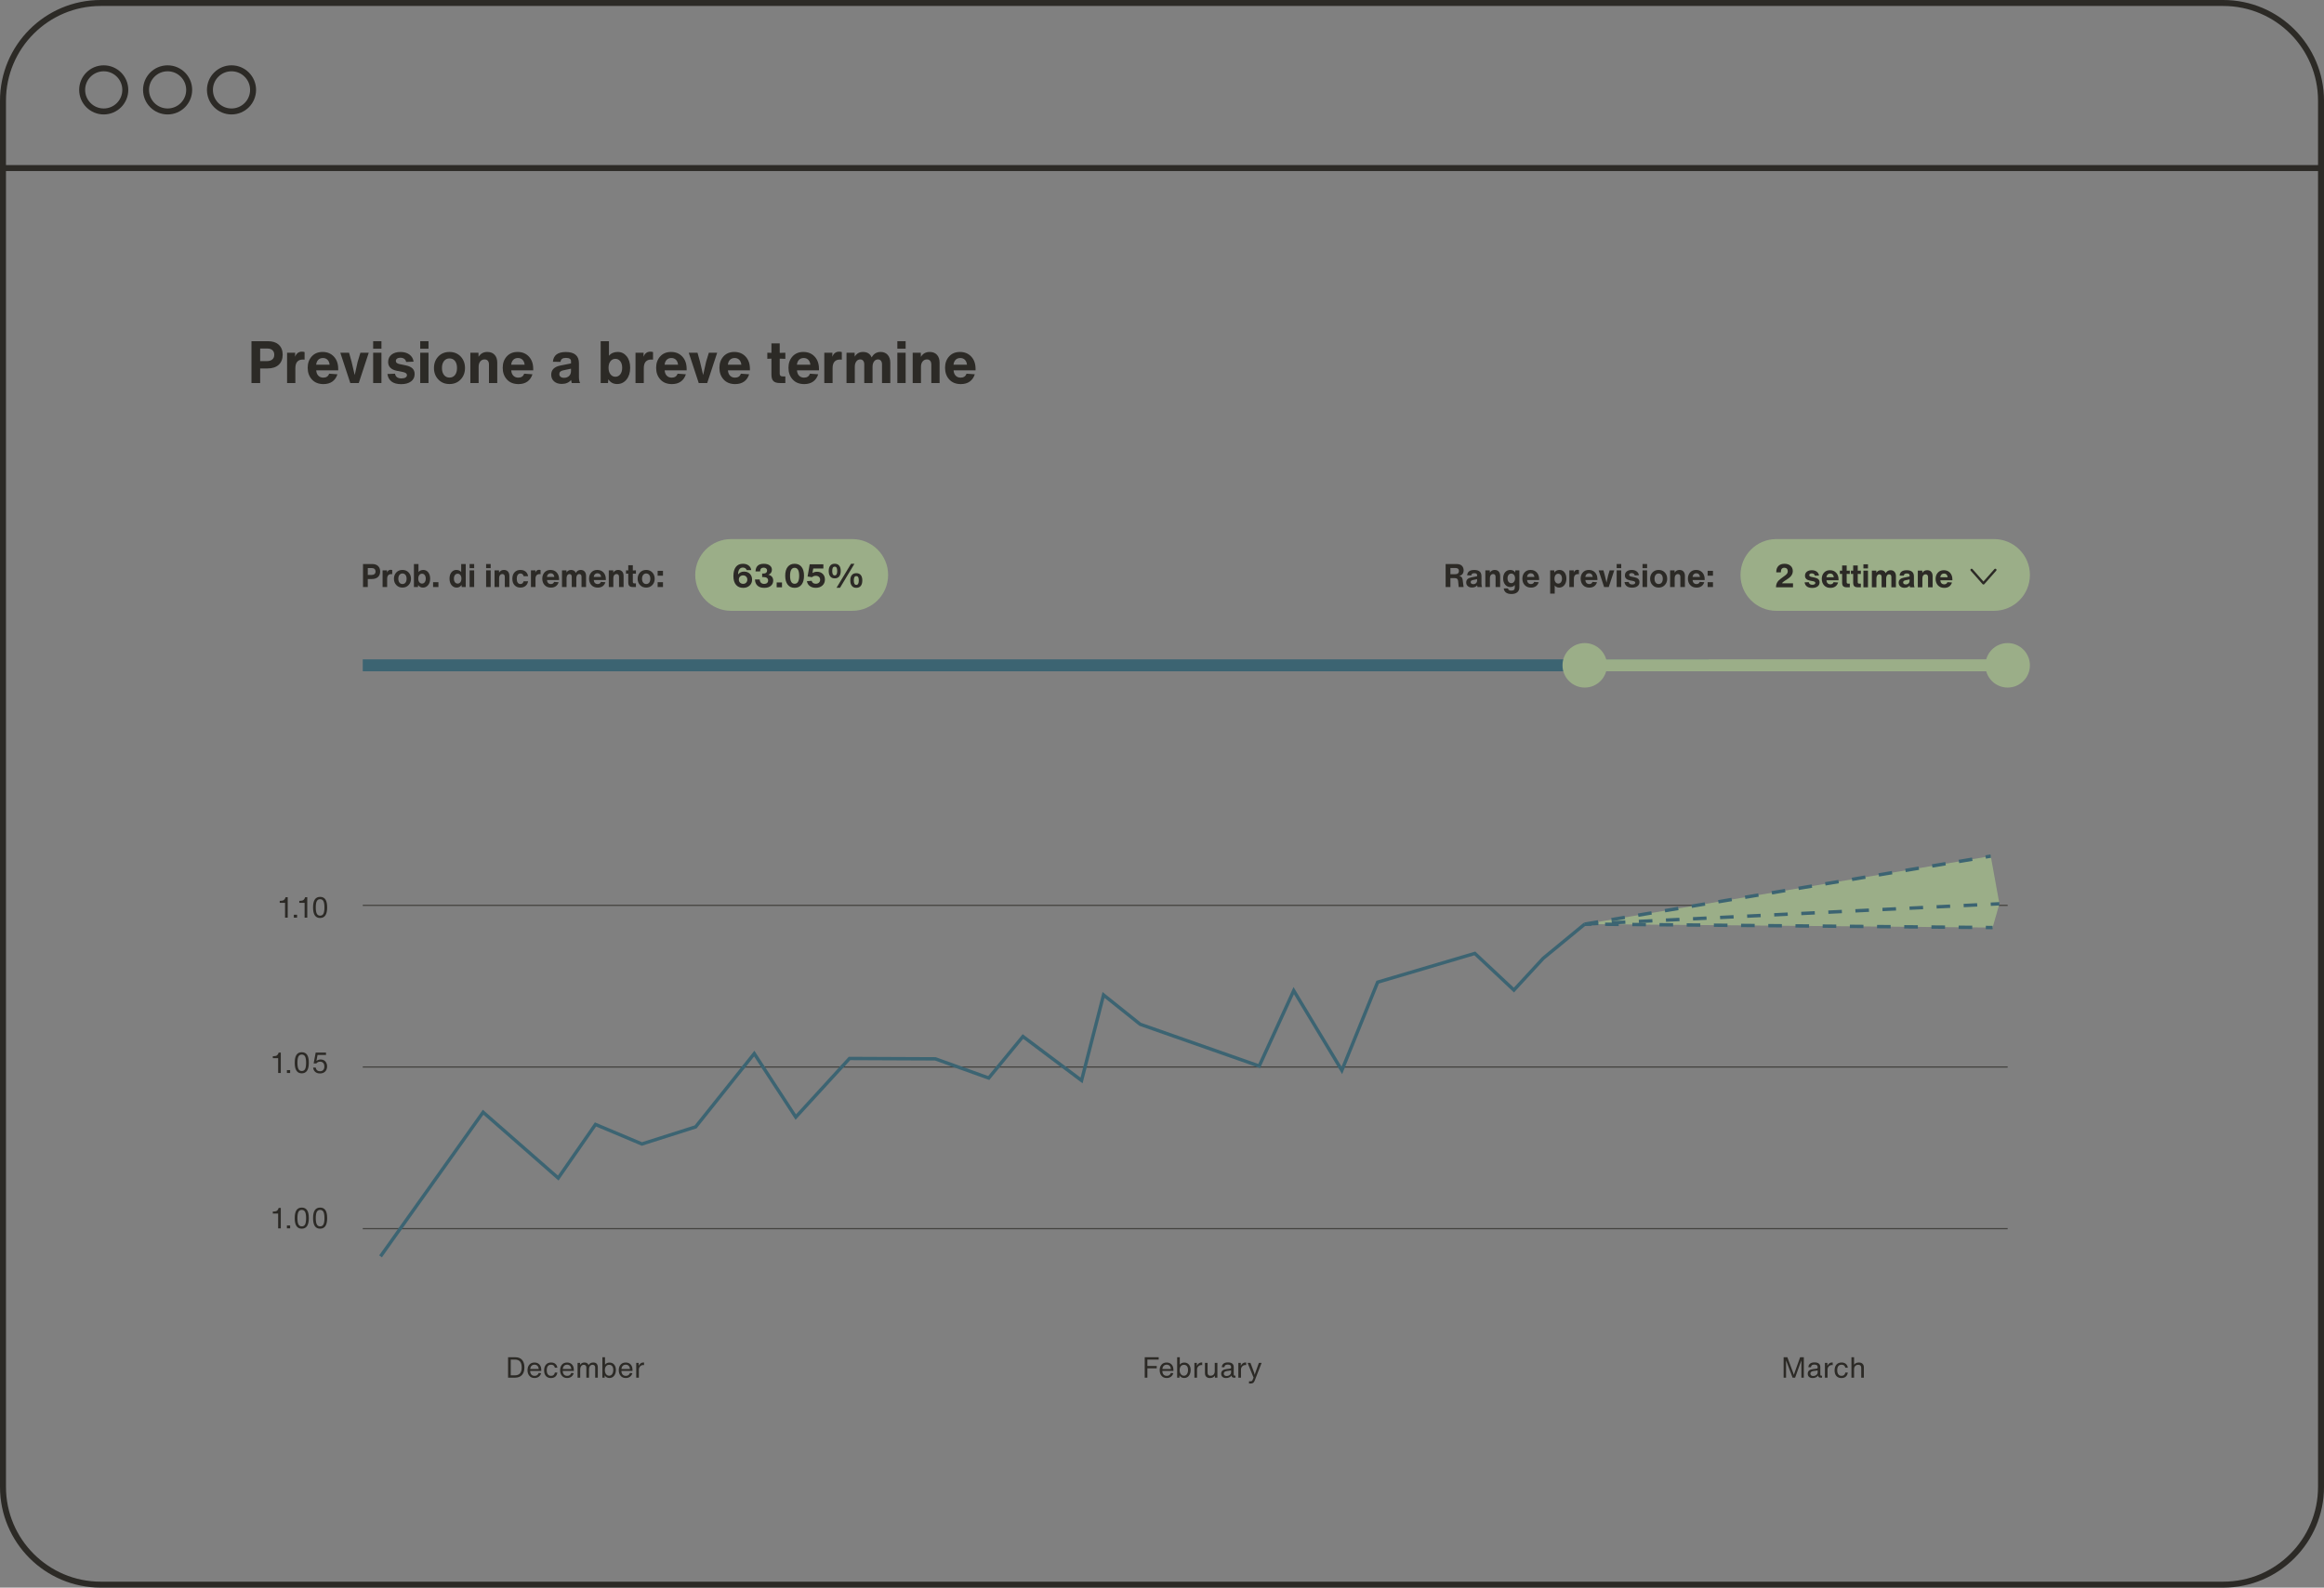 <?xml version="1.0" encoding="utf-8"?>
<!-- Generator: Adobe Illustrator 27.2.0, SVG Export Plug-In . SVG Version: 6.00 Build 0)  -->
<svg version="1.1" id="Livello_1" xmlns="http://www.w3.org/2000/svg" xmlns:xlink="http://www.w3.org/1999/xlink" x="0px" y="0px"
	 viewBox="0 0 389.007 265.708" style="enable-background:new 0 0 389.007 265.708;" xml:space="preserve">
<rect x="0" y="0" width="389.007" height="265.708" fill="#808080" stroke="none"/>
<style type="text/css">
	.st0{opacity:0.7;fill:none;stroke:#2C2A26;stroke-width:0.2;stroke-miterlimit:10;}
	.st1{fill:#9BAE88;}
	.st2{fill:#2C2A26;}
	.st3{fill:none;stroke:#3C6472;stroke-width:2;stroke-miterlimit:10;}
	.st4{fill:none;stroke:#9BAE88;stroke-width:2;stroke-miterlimit:10;}
	.st5{fill:none;stroke:#2C2A26;stroke-miterlimit:10;}
	.st6{fill:none;stroke:#3C6472;stroke-width:0.567;stroke-miterlimit:10;stroke-dasharray:2.268;}
	.st7{fill:none;stroke:#3C6472;stroke-width:0.567;stroke-miterlimit:10;}
	.st8{fill:none;stroke:#3C6472;stroke-width:0.567;stroke-miterlimit:10;stroke-dasharray:2.276,2.276;}
	.st9{fill:none;stroke:#FEFBF2;stroke-width:0.567;stroke-miterlimit:10;stroke-dasharray:2.268;}
	.st10{fill:none;stroke:#2C2A26;stroke-width:0.4;stroke-linecap:round;stroke-linejoin:round;stroke-miterlimit:10;}
	.st11{fill:none;stroke:#3C6472;stroke-width:0.567;stroke-miterlimit:10;}
</style>
<g>
	<line class="st0" x1="60.721" y1="151.519" x2="336.056" y2="151.519"/>
	<polygon class="st1" points="334.674,151.258 333.226,143.284 265.265,154.66 333.535,155.235 	
		"/>
	<g>
		<path class="st2" d="M42.093,57.103h2.783c0.761,0,1.357,0.2,1.79,0.6
			s0.649,0.951,0.649,1.652c0,0.728-0.224,1.295-0.669,1.702
			c-0.446,0.407-1.079,0.61-1.898,0.61h-1.2v2.439h-1.455V57.103z
			 M43.548,60.438h1.072c0.42,0,0.739-0.092,0.959-0.275s0.33-0.446,0.33-0.787
			c0-0.328-0.103-0.584-0.306-0.768s-0.481-0.275-0.836-0.275h-1.22V60.438z"/>
		<path class="st2" d="M50.541,58.854c0.164,0,0.312,0.023,0.443,0.069v1.269
			c-0.171-0.014-0.266-0.02-0.285-0.02c-0.84,0-1.26,0.489-1.26,1.465v2.469
			h-1.387v-5.075h1.357l-0.02,0.679C49.613,59.139,49.997,58.854,50.541,58.854z"/>
		<path class="st2" d="M56.61,61.746v0.236h-3.679c0.026,0.38,0.144,0.679,0.354,0.895
			c0.21,0.217,0.488,0.325,0.836,0.325c0.492,0,0.82-0.22,0.984-0.659
			l1.377,0.098c-0.171,0.538-0.456,0.946-0.856,1.225
			c-0.399,0.279-0.892,0.418-1.475,0.418c-0.82,0-1.466-0.255-1.938-0.767
			c-0.473-0.512-0.709-1.167-0.709-1.967c0-0.767,0.227-1.4,0.679-1.898
			c0.453-0.499,1.06-0.748,1.82-0.748c0.767,0,1.393,0.256,1.878,0.768
			C56.367,60.189,56.61,60.881,56.61,61.746z M54.82,60.212
			c-0.197-0.197-0.453-0.295-0.768-0.295s-0.574,0.098-0.777,0.295
			c-0.203,0.21-0.321,0.485-0.354,0.826h2.252
			C55.135,60.683,55.017,60.408,54.82,60.212z"/>
		<path class="st2" d="M59.865,60.555l0.463-1.524h1.396l-1.672,5.075h-1.417l-1.672-5.075
			h1.466l0.423,1.524l0.521,2.213L59.865,60.555z"/>
		<path class="st2" d="M63.849,58.362H62.462v-1.259h1.387V58.362z M63.849,64.106H62.462
			v-5.075h1.387V64.106z"/>
		<path class="st2" d="M68.796,63.841c-0.4,0.302-0.948,0.453-1.643,0.453
			c-0.695,0-1.233-0.147-1.613-0.442c-0.387-0.295-0.616-0.715-0.688-1.259
			l1.269-0.049c0.092,0.524,0.453,0.787,1.082,0.787
			c0.282,0,0.505-0.049,0.669-0.147s0.246-0.236,0.246-0.413
			c0-0.249-0.224-0.419-0.669-0.511l-1.003-0.197
			c-0.984-0.196-1.476-0.691-1.476-1.485c0-0.511,0.187-0.918,0.561-1.22
			c0.374-0.301,0.875-0.453,1.505-0.453c0.609,0,1.111,0.146,1.505,0.438
			s0.623,0.687,0.688,1.185l-1.249,0.049c-0.033-0.223-0.137-0.397-0.31-0.521
			c-0.174-0.125-0.393-0.188-0.654-0.188c-0.229,0-0.413,0.05-0.551,0.148
			s-0.207,0.229-0.207,0.393c0,0.256,0.19,0.427,0.57,0.512l1.092,0.227
			c0.505,0.104,0.879,0.275,1.122,0.511c0.242,0.236,0.363,0.551,0.363,0.944
			C69.405,63.133,69.202,63.546,68.796,63.841z"/>
		<path class="st2" d="M71.727,58.362h-1.387v-1.259h1.387V58.362z M71.727,64.106h-1.387
			v-5.075h1.387V64.106z"/>
		<path class="st2" d="M77.106,63.507c-0.479,0.511-1.102,0.767-1.869,0.767
			c-0.767,0-1.39-0.256-1.868-0.767c-0.485-0.505-0.729-1.145-0.729-1.918
			c0-0.768,0.243-1.41,0.729-1.928c0.484-0.505,1.107-0.758,1.868-0.758
			s1.384,0.253,1.869,0.758c0.485,0.518,0.728,1.16,0.728,1.928
			C77.834,62.362,77.592,63.002,77.106,63.507z M73.978,61.589
			c0,0.492,0.115,0.882,0.345,1.17s0.534,0.433,0.914,0.433
			c0.387,0,0.695-0.144,0.925-0.433c0.223-0.282,0.334-0.672,0.334-1.17
			s-0.111-0.889-0.334-1.171c-0.229-0.288-0.538-0.433-0.925-0.433
			c-0.38,0-0.685,0.145-0.914,0.433C74.094,60.707,73.978,61.096,73.978,61.589z"/>
		<path class="st2" d="M81.572,58.903c0.524,0,0.933,0.161,1.225,0.482
			s0.438,0.761,0.438,1.318v3.403h-1.387v-3.088c0-0.275-0.063-0.489-0.191-0.64
			c-0.128-0.15-0.311-0.226-0.546-0.226c-0.295,0-0.535,0.113-0.719,0.339
			c-0.184,0.226-0.275,0.526-0.275,0.9v2.714h-1.387v-5.075h1.357l0.02,0.688
			C80.435,59.176,80.923,58.903,81.572,58.903z"/>
		<path class="st2" d="M89.254,61.746v0.236h-3.679c0.026,0.38,0.144,0.679,0.354,0.895
			c0.21,0.217,0.488,0.325,0.836,0.325c0.492,0,0.82-0.22,0.984-0.659
			l1.377,0.098c-0.171,0.538-0.456,0.946-0.856,1.225
			c-0.399,0.279-0.892,0.418-1.475,0.418c-0.82,0-1.466-0.255-1.938-0.767
			c-0.473-0.512-0.709-1.167-0.709-1.967c0-0.767,0.227-1.4,0.679-1.898
			c0.453-0.499,1.06-0.748,1.82-0.748c0.767,0,1.393,0.256,1.878,0.768
			C89.011,60.189,89.254,60.881,89.254,61.746z M87.464,60.212
			c-0.197-0.197-0.453-0.295-0.768-0.295s-0.574,0.098-0.777,0.295
			c-0.203,0.21-0.321,0.485-0.354,0.826h2.252
			C87.778,60.683,87.66,60.408,87.464,60.212z"/>
		<path class="st2" d="M97.103,64.106h-1.406c-0.072-0.328-0.108-0.498-0.108-0.511
			c-0.36,0.439-0.882,0.659-1.563,0.659c-0.531,0-0.958-0.141-1.279-0.423
			c-0.321-0.282-0.481-0.655-0.481-1.121c0-0.819,0.515-1.331,1.544-1.534
			l1.771-0.354v-0.374c0-0.367-0.285-0.551-0.855-0.551
			c-0.282,0-0.495,0.052-0.64,0.158c-0.145,0.104-0.232,0.275-0.266,0.511
			l-1.269-0.02c0.085-1.088,0.807-1.633,2.164-1.633
			c1.462,0,2.193,0.63,2.193,1.889v2.243
			C96.906,63.523,96.972,63.877,97.103,64.106z M94.418,63.231
			c0.347,0,0.627-0.104,0.841-0.31c0.213-0.207,0.319-0.487,0.319-0.841v-0.374
			l-1.298,0.275c-0.439,0.085-0.659,0.298-0.659,0.639
			c0,0.184,0.07,0.331,0.211,0.443C93.974,63.176,94.168,63.231,94.418,63.231z"/>
		<path class="st2" d="M103.407,58.903c0.597,0,1.092,0.24,1.485,0.718
			c0.394,0.485,0.59,1.128,0.59,1.928c0,0.807-0.203,1.462-0.609,1.967
			c-0.407,0.505-0.932,0.757-1.574,0.757s-1.134-0.266-1.475-0.796l-0.05,0.629
			h-1.229v-7.003h1.387v2.439C102.279,59.116,102.771,58.903,103.407,58.903z
			 M103.004,63.054c0.341,0,0.616-0.138,0.826-0.413s0.315-0.639,0.315-1.092
			s-0.105-0.815-0.315-1.086c-0.21-0.272-0.485-0.408-0.826-0.408
			s-0.616,0.136-0.826,0.408c-0.21,0.271-0.314,0.634-0.314,1.086
			s0.106,0.816,0.319,1.092S102.67,63.054,103.004,63.054z"/>
		<path class="st2" d="M108.865,58.854c0.164,0,0.312,0.023,0.443,0.069v1.269
			c-0.171-0.014-0.266-0.02-0.285-0.02c-0.84,0-1.26,0.489-1.26,1.465v2.469
			h-1.387v-5.075h1.357l-0.02,0.679C107.937,59.139,108.321,58.854,108.865,58.854z"
			/>
		<path class="st2" d="M114.935,61.746v0.236h-3.679c0.026,0.38,0.144,0.679,0.354,0.895
			c0.21,0.217,0.488,0.325,0.836,0.325c0.492,0,0.82-0.22,0.984-0.659
			l1.377,0.098c-0.171,0.538-0.456,0.946-0.856,1.225
			c-0.399,0.279-0.892,0.418-1.475,0.418c-0.82,0-1.466-0.255-1.938-0.767
			c-0.473-0.512-0.709-1.167-0.709-1.967c0-0.767,0.227-1.4,0.679-1.898
			c0.453-0.499,1.06-0.748,1.82-0.748c0.767,0,1.393,0.256,1.878,0.768
			C114.691,60.189,114.935,60.881,114.935,61.746z M113.145,60.212
			c-0.197-0.197-0.453-0.295-0.768-0.295s-0.574,0.098-0.777,0.295
			c-0.203,0.21-0.321,0.485-0.354,0.826h2.252
			C113.459,60.683,113.341,60.408,113.145,60.212z"/>
		<path class="st2" d="M118.189,60.555l0.463-1.524h1.396l-1.672,5.075h-1.417l-1.672-5.075
			h1.466l0.423,1.524l0.521,2.213L118.189,60.555z"/>
		<path class="st2" d="M125.527,61.746v0.236h-3.679c0.026,0.38,0.144,0.679,0.354,0.895
			c0.21,0.217,0.488,0.325,0.836,0.325c0.492,0,0.82-0.22,0.984-0.659
			l1.377,0.098c-0.171,0.538-0.456,0.946-0.856,1.225
			c-0.399,0.279-0.892,0.418-1.475,0.418c-0.82,0-1.466-0.255-1.938-0.767
			c-0.473-0.512-0.709-1.167-0.709-1.967c0-0.767,0.227-1.4,0.679-1.898
			c0.453-0.499,1.06-0.748,1.82-0.748c0.767,0,1.393,0.256,1.878,0.768
			C125.284,60.189,125.527,60.881,125.527,61.746z M123.737,60.212
			c-0.197-0.197-0.453-0.295-0.768-0.295s-0.574,0.098-0.777,0.295
			c-0.203,0.21-0.321,0.485-0.354,0.826h2.252
			C124.052,60.683,123.934,60.408,123.737,60.212z"/>
		<path class="st2" d="M131.458,60.054l-0.944-0.03v2.489c0,0.17,0.038,0.293,0.113,0.368
			c0.075,0.076,0.198,0.113,0.369,0.113h0.462v1.111h-0.904
			c-0.512,0-0.878-0.109-1.097-0.329c-0.221-0.22-0.33-0.585-0.33-1.097v-2.656
			l-0.688,0.03v-1.023l0.688,0.02v-1.583h1.387v1.593l0.944-0.03V60.054z"/>
		<path class="st2" d="M137.085,61.746v0.236h-3.679c0.026,0.38,0.144,0.679,0.354,0.895
			c0.21,0.217,0.488,0.325,0.836,0.325c0.492,0,0.82-0.22,0.984-0.659
			l1.377,0.098c-0.171,0.538-0.456,0.946-0.856,1.225
			c-0.399,0.279-0.892,0.418-1.475,0.418c-0.82,0-1.466-0.255-1.938-0.767
			c-0.473-0.512-0.709-1.167-0.709-1.967c0-0.767,0.227-1.4,0.679-1.898
			c0.453-0.499,1.06-0.748,1.82-0.748c0.767,0,1.393,0.256,1.878,0.768
			C136.842,60.189,137.085,60.881,137.085,61.746z M135.295,60.212
			c-0.197-0.197-0.453-0.295-0.768-0.295s-0.574,0.098-0.777,0.295
			c-0.203,0.21-0.321,0.485-0.354,0.826h2.252
			C135.609,60.683,135.491,60.408,135.295,60.212z"/>
		<path class="st2" d="M140.467,58.854c0.164,0,0.312,0.023,0.443,0.069v1.269
			c-0.171-0.014-0.266-0.02-0.285-0.02c-0.84,0-1.26,0.489-1.26,1.465v2.469
			h-1.387v-5.075h1.357l-0.02,0.679C139.539,59.139,139.923,58.854,140.467,58.854z"
			/>
		<path class="st2" d="M147.401,58.903c0.505,0,0.901,0.164,1.19,0.492
			c0.288,0.328,0.433,0.767,0.433,1.318v3.393h-1.387V60.989
			c0-0.249-0.058-0.451-0.173-0.605c-0.114-0.154-0.283-0.231-0.506-0.231
			c-0.27,0-0.487,0.113-0.654,0.339c-0.167,0.226-0.251,0.526-0.251,0.9v2.714
			h-1.387V60.989c0-0.249-0.058-0.451-0.172-0.605
			c-0.115-0.154-0.284-0.231-0.507-0.231c-0.269,0-0.487,0.113-0.654,0.339
			c-0.167,0.226-0.251,0.526-0.251,0.9v2.714h-1.387v-5.075h1.357l0.02,0.649
			c0.315-0.518,0.774-0.777,1.377-0.777c0.722,0,1.207,0.305,1.456,0.915
			C146.234,59.208,146.732,58.903,147.401,58.903z"/>
		<path class="st2" d="M151.591,58.362h-1.387v-1.259h1.387V58.362z M151.591,64.106h-1.387
			v-5.075h1.387V64.106z"/>
		<path class="st2" d="M155.614,58.903c0.524,0,0.933,0.161,1.225,0.482
			s0.438,0.761,0.438,1.318v3.403h-1.387v-3.088c0-0.275-0.063-0.489-0.191-0.64
			c-0.128-0.15-0.311-0.226-0.546-0.226c-0.295,0-0.535,0.113-0.719,0.339
			c-0.184,0.226-0.275,0.526-0.275,0.9v2.714h-1.387v-5.075h1.357l0.02,0.688
			C154.477,59.176,154.965,58.903,155.614,58.903z"/>
		<path class="st2" d="M163.296,61.746v0.236h-3.679c0.026,0.38,0.144,0.679,0.354,0.895
			c0.21,0.217,0.488,0.325,0.836,0.325c0.492,0,0.82-0.22,0.984-0.659
			l1.377,0.098c-0.171,0.538-0.456,0.946-0.856,1.225
			c-0.399,0.279-0.892,0.418-1.475,0.418c-0.82,0-1.466-0.255-1.938-0.767
			c-0.473-0.512-0.709-1.167-0.709-1.967c0-0.767,0.227-1.4,0.679-1.898
			c0.453-0.499,1.06-0.748,1.82-0.748c0.767,0,1.393,0.256,1.878,0.768
			C163.053,60.189,163.296,60.881,163.296,61.746z M161.506,60.212
			c-0.197-0.197-0.453-0.295-0.768-0.295s-0.574,0.098-0.777,0.295
			c-0.203,0.21-0.321,0.485-0.354,0.826h2.252
			C161.82,60.683,161.702,60.408,161.506,60.212z"/>
	</g>
	<line class="st3" x1="60.721" y1="111.349" x2="286.032" y2="111.349"/>
	<line class="st4" x1="264.328" y1="111.349" x2="336.327" y2="111.349"/>
	<line class="st0" x1="60.721" y1="178.574" x2="336.056" y2="178.574"/>
	<line class="st0" x1="60.721" y1="205.629" x2="336.056" y2="205.629"/>
	<g>
		<g>
			<path class="st5" d="M372.149,265.208H16.859C7.824,265.208,0.5,257.884,0.5,248.849V16.859
				C0.5,7.824,7.824,0.5,16.859,0.5h355.29c9.035,0,16.359,7.324,16.359,16.359v231.99
				C388.507,257.884,381.183,265.208,372.149,265.208z"/>
		</g>
		<circle class="st5" cx="17.362" cy="15.043" r="3.611"/>
		<circle class="st5" cx="28.056" cy="15.043" r="3.611"/>
		<circle class="st5" cx="38.751" cy="15.043" r="3.611"/>
		<line class="st5" x1="0.5" y1="28.126" x2="388.507" y2="28.126"/>
	</g>
	<g>
		<path class="st2" d="M48.159,153.578h-0.446v-2.478h-0.889v-0.336h0.13
			c0.25,0,0.438-0.046,0.566-0.139c0.122-0.093,0.21-0.23,0.264-0.413
			l0.015-0.053h0.36V153.578z"/>
		<path class="st2" d="M49.724,153.578h-0.542v-0.485h0.542V153.578z"/>
		<path class="st2" d="M51.433,153.578h-0.446v-2.478h-0.889v-0.336H50.228
			c0.25,0,0.438-0.046,0.566-0.139c0.122-0.093,0.21-0.23,0.264-0.413
			l0.015-0.053h0.36V153.578z"/>
		<path class="st2" d="M53.578,153.635c-0.784,0-1.176-0.588-1.176-1.766
			c0-0.599,0.098-1.043,0.295-1.332c0.197-0.29,0.493-0.435,0.891-0.435
			c0.396,0,0.691,0.144,0.886,0.432c0.193,0.288,0.29,0.733,0.29,1.335
			C54.764,153.047,54.368,153.635,53.578,153.635z M53.031,152.92
			c0.115,0.218,0.301,0.326,0.557,0.326s0.439-0.108,0.552-0.326
			s0.168-0.568,0.168-1.051c0-0.483-0.057-0.834-0.17-1.052
			c-0.114-0.218-0.299-0.326-0.555-0.326s-0.441,0.108-0.555,0.326
			s-0.17,0.568-0.17,1.052C52.858,152.355,52.916,152.705,53.031,152.92z"/>
		<path class="st2" d="M47.003,179.578h-0.446v-2.478h-0.889v-0.336h0.13
			c0.25,0,0.438-0.046,0.566-0.139c0.122-0.093,0.21-0.23,0.264-0.413
			l0.015-0.053h0.36V179.578z"/>
		<path class="st2" d="M48.567,179.578h-0.542v-0.485h0.542V179.578z"/>
		<path class="st2" d="M50.507,179.635c-0.784,0-1.176-0.588-1.176-1.766
			c0-0.599,0.098-1.043,0.295-1.332c0.197-0.29,0.493-0.435,0.891-0.435
			c0.396,0,0.691,0.144,0.886,0.432c0.193,0.288,0.29,0.733,0.29,1.335
			C51.692,179.047,51.297,179.635,50.507,179.635z M49.96,178.92
			c0.115,0.218,0.301,0.326,0.557,0.326s0.439-0.108,0.552-0.326
			s0.168-0.568,0.168-1.051c0-0.483-0.057-0.834-0.17-1.052
			c-0.114-0.218-0.299-0.326-0.555-0.326s-0.441,0.108-0.555,0.326
			s-0.17,0.568-0.17,1.052C49.787,178.355,49.845,178.705,49.96,178.92z"/>
		<path class="st2" d="M53.555,179.654c-0.326,0-0.589-0.087-0.789-0.262
			c-0.2-0.174-0.317-0.415-0.353-0.723h0.432
			c0.028,0.199,0.107,0.351,0.235,0.457c0.128,0.105,0.291,0.158,0.489,0.158
			c0.23,0,0.409-0.07,0.535-0.211c0.127-0.142,0.189-0.338,0.189-0.591
			c0-0.25-0.063-0.444-0.191-0.586c-0.128-0.141-0.305-0.211-0.528-0.211
			c-0.266,0-0.476,0.099-0.629,0.298h-0.446l0.341-1.824h1.728v0.403h-1.416
			l-0.182,0.974l0.01,0.01c0.214-0.153,0.442-0.23,0.686-0.23
			c0.333,0,0.599,0.109,0.797,0.327c0.192,0.221,0.288,0.497,0.288,0.83
			c0,0.343-0.104,0.626-0.312,0.85C54.228,179.544,53.933,179.654,53.555,179.654z"/>
		<path class="st2" d="M47.003,205.578h-0.446v-2.478h-0.889v-0.336h0.13
			c0.25,0,0.438-0.046,0.566-0.139c0.122-0.093,0.21-0.23,0.264-0.413
			l0.015-0.053h0.36V205.578z"/>
		<path class="st2" d="M48.567,205.578h-0.542v-0.485h0.542V205.578z"/>
		<path class="st2" d="M50.507,205.635c-0.784,0-1.176-0.588-1.176-1.766
			c0-0.599,0.098-1.043,0.295-1.332c0.197-0.29,0.493-0.435,0.891-0.435
			c0.396,0,0.691,0.144,0.886,0.432c0.193,0.288,0.29,0.733,0.29,1.335
			C51.692,205.047,51.297,205.635,50.507,205.635z M49.96,204.92
			c0.115,0.218,0.301,0.326,0.557,0.326s0.439-0.108,0.552-0.326
			s0.168-0.568,0.168-1.051c0-0.483-0.057-0.834-0.17-1.052
			c-0.114-0.218-0.299-0.326-0.555-0.326s-0.441,0.108-0.555,0.326
			s-0.17,0.568-0.17,1.052C49.787,204.355,49.845,204.705,49.96,204.92z"/>
		<path class="st2" d="M53.579,205.635c-0.784,0-1.176-0.588-1.176-1.766
			c0-0.599,0.098-1.043,0.295-1.332c0.197-0.29,0.493-0.435,0.891-0.435
			c0.396,0,0.691,0.144,0.886,0.432c0.193,0.288,0.29,0.733,0.29,1.335
			C54.765,205.047,54.369,205.635,53.579,205.635z M53.032,204.92
			c0.115,0.218,0.301,0.326,0.557,0.326s0.439-0.108,0.552-0.326
			s0.168-0.568,0.168-1.051c0-0.483-0.057-0.834-0.17-1.052
			c-0.114-0.218-0.299-0.326-0.555-0.326s-0.441,0.108-0.555,0.326
			s-0.17,0.568-0.17,1.052C52.859,204.355,52.917,204.705,53.032,204.92z"/>
	</g>
	<g>
		<g>
			<path class="st2" d="M85.045,227.152h1.233c0.486,0,0.858,0.148,1.116,0.446
				s0.386,0.719,0.386,1.263c0,0.537-0.136,0.957-0.407,1.258
				c-0.272,0.301-0.669,0.451-1.19,0.451H85.045V227.152z M85.491,230.18h0.672
				c0.394,0,0.686-0.108,0.876-0.326s0.286-0.549,0.286-0.993
				c0-0.448-0.094-0.78-0.281-0.996c-0.188-0.217-0.473-0.324-0.856-0.324H85.491
				V230.18z"/>
			<path class="st2" d="M90.599,229.273v0.164H88.741c0.006,0.269,0.075,0.474,0.206,0.616
				c0.132,0.143,0.312,0.214,0.543,0.214c0.342,0,0.571-0.165,0.687-0.494
				l0.402,0.048c-0.076,0.256-0.212,0.454-0.405,0.595s-0.427,0.211-0.698,0.211
				c-0.368,0-0.654-0.121-0.859-0.364c-0.211-0.24-0.316-0.554-0.316-0.94
				c0-0.388,0.104-0.699,0.312-0.937c0.205-0.233,0.49-0.351,0.854-0.351
				c0.349,0,0.625,0.11,0.828,0.332C90.497,228.588,90.599,228.889,90.599,229.273z
				 M89.96,228.582c-0.124-0.124-0.287-0.187-0.489-0.187
				c-0.198,0-0.363,0.061-0.494,0.183c-0.128,0.125-0.205,0.306-0.23,0.542h1.439
				C90.157,228.889,90.082,228.711,89.96,228.582z"/>
			<path class="st2" d="M92.225,230.633c-0.354,0-0.635-0.112-0.84-0.337
				c-0.204-0.224-0.307-0.539-0.307-0.945c0-0.413,0.104-0.735,0.312-0.97
				c0.208-0.233,0.495-0.351,0.859-0.351c0.291,0,0.528,0.076,0.711,0.229
				c0.182,0.151,0.294,0.367,0.336,0.646h-0.418
				c-0.067-0.336-0.275-0.504-0.624-0.504c-0.489,0-0.734,0.311-0.734,0.932
				c0,0.294,0.063,0.522,0.189,0.686c0.127,0.163,0.307,0.245,0.54,0.245
				c0.349,0,0.56-0.186,0.634-0.557h0.413c-0.045,0.298-0.159,0.526-0.341,0.687
				C92.772,230.552,92.529,230.633,92.225,230.633z"/>
			<path class="st2" d="M96.051,229.273v0.164h-1.857c0.006,0.269,0.075,0.474,0.206,0.616
				c0.132,0.143,0.312,0.214,0.543,0.214c0.342,0,0.571-0.165,0.687-0.494
				l0.402,0.048c-0.076,0.256-0.212,0.454-0.405,0.595s-0.427,0.211-0.698,0.211
				c-0.368,0-0.654-0.121-0.859-0.364c-0.211-0.24-0.316-0.554-0.316-0.94
				c0-0.388,0.104-0.699,0.312-0.937c0.205-0.233,0.49-0.351,0.854-0.351
				c0.349,0,0.625,0.11,0.828,0.332C95.949,228.588,96.051,228.889,96.051,229.273z
				 M95.412,228.582c-0.124-0.124-0.287-0.187-0.489-0.187
				c-0.198,0-0.363,0.061-0.494,0.183c-0.128,0.125-0.205,0.306-0.23,0.542h1.439
				C95.609,228.889,95.534,228.711,95.412,228.582z"/>
			<path class="st2" d="M99.306,228.03c0.505,0,0.758,0.28,0.758,0.841v1.699h-0.441
				v-1.695c0-0.144-0.037-0.256-0.11-0.338s-0.179-0.123-0.316-0.123
				c-0.183,0-0.329,0.066-0.439,0.199s-0.166,0.338-0.166,0.612v1.345h-0.441
				v-1.695c0-0.144-0.037-0.256-0.112-0.338s-0.181-0.123-0.314-0.123
				c-0.18,0-0.325,0.07-0.438,0.209c-0.111,0.14-0.168,0.349-0.168,0.627v1.32
				h-0.441v-2.478h0.423l-0.02,0.365c0.17-0.285,0.421-0.428,0.754-0.428
				c0.349,0,0.577,0.145,0.687,0.433C98.682,228.175,98.943,228.03,99.306,228.03z"
				/>
			<path class="st2" d="M102.027,228.04c0.32,0,0.578,0.112,0.772,0.336
				c0.195,0.225,0.293,0.523,0.293,0.897c0,0.395-0.098,0.717-0.293,0.97
				c-0.194,0.253-0.459,0.38-0.792,0.38c-0.173,0-0.329-0.041-0.47-0.12
				c-0.141-0.08-0.248-0.188-0.322-0.322v0.39h-0.384v-3.418h0.441v1.243
				C101.443,228.158,101.694,228.04,102.027,228.04z M101.451,229.989
				c0.132,0.169,0.303,0.254,0.514,0.254s0.38-0.089,0.504-0.269
				c0.122-0.18,0.183-0.413,0.183-0.701c0-0.275-0.06-0.486-0.178-0.633
				c-0.118-0.147-0.288-0.221-0.509-0.221c-0.218,0-0.391,0.076-0.521,0.23
				c-0.13,0.153-0.194,0.371-0.194,0.652
				C101.25,229.591,101.317,229.819,101.451,229.989z"/>
			<path class="st2" d="M105.872,229.273v0.164h-1.857
				c0.006,0.269,0.075,0.474,0.206,0.616c0.132,0.143,0.312,0.214,0.543,0.214
				c0.342,0,0.571-0.165,0.687-0.494l0.402,0.048
				c-0.076,0.256-0.212,0.454-0.405,0.595s-0.427,0.211-0.698,0.211
				c-0.368,0-0.654-0.121-0.859-0.364c-0.211-0.24-0.316-0.554-0.316-0.94
				c0-0.388,0.104-0.699,0.312-0.937c0.205-0.233,0.49-0.351,0.854-0.351
				c0.349,0,0.625,0.11,0.828,0.332C105.77,228.588,105.872,228.889,105.872,229.273z
				 M105.233,228.582c-0.124-0.124-0.287-0.187-0.489-0.187
				c-0.198,0-0.363,0.061-0.494,0.183c-0.128,0.125-0.205,0.306-0.23,0.542h1.439
				C105.431,228.889,105.355,228.711,105.233,228.582z"/>
			<path class="st2" d="M107.715,228.025c0.048,0,0.078,0.002,0.091,0.005v0.433
				c-0.022-0.004-0.075-0.005-0.158-0.005c-0.18,0-0.34,0.067-0.48,0.201
				c-0.144,0.135-0.221,0.32-0.23,0.558v1.354h-0.441v-2.478h0.413v0.499
				C107.081,228.215,107.35,228.025,107.715,228.025z"/>
		</g>
		<g>
			<path class="st2" d="M193.949,227.152v0.389h-1.891v1.075h1.564v0.389h-1.564v1.565
				h-0.446v-3.418H193.949z"/>
			<path class="st2" d="M196.416,229.273v0.164h-1.857
				c0.006,0.269,0.075,0.474,0.206,0.616c0.132,0.143,0.312,0.214,0.543,0.214
				c0.342,0,0.571-0.165,0.686-0.494l0.402,0.048
				c-0.076,0.256-0.211,0.454-0.404,0.595s-0.427,0.211-0.699,0.211
				c-0.368,0-0.654-0.121-0.859-0.364c-0.211-0.24-0.316-0.554-0.316-0.94
				c0-0.388,0.104-0.699,0.312-0.937c0.205-0.233,0.49-0.351,0.854-0.351
				c0.349,0,0.625,0.11,0.828,0.332C196.315,228.588,196.416,228.889,196.416,229.273
				z M195.778,228.582c-0.124-0.124-0.287-0.187-0.489-0.187
				c-0.198,0-0.363,0.061-0.494,0.183c-0.128,0.125-0.205,0.306-0.23,0.542h1.44
				C195.975,228.889,195.901,228.711,195.778,228.582z"/>
			<path class="st2" d="M198.237,228.04c0.32,0,0.578,0.112,0.771,0.336
				c0.195,0.225,0.293,0.523,0.293,0.897c0,0.395-0.098,0.717-0.293,0.97
				c-0.193,0.253-0.459,0.38-0.791,0.38c-0.174,0-0.33-0.041-0.471-0.12
				c-0.141-0.08-0.248-0.188-0.322-0.322v0.39h-0.383v-3.418h0.441v1.243
				C197.653,228.158,197.903,228.04,198.237,228.04z M197.661,229.989
				c0.131,0.169,0.303,0.254,0.514,0.254s0.379-0.089,0.504-0.269
				c0.121-0.18,0.182-0.413,0.182-0.701c0-0.275-0.059-0.486-0.178-0.633
				c-0.117-0.147-0.287-0.221-0.508-0.221c-0.219,0-0.391,0.076-0.521,0.23
				c-0.129,0.153-0.193,0.371-0.193,0.652
				C197.459,229.591,197.526,229.819,197.661,229.989z"/>
			<path class="st2" d="M201.145,228.025c0.049,0,0.078,0.002,0.092,0.005v0.433
				c-0.023-0.004-0.076-0.005-0.158-0.005c-0.18,0-0.34,0.067-0.48,0.201
				c-0.145,0.135-0.221,0.32-0.23,0.558v1.354h-0.441v-2.478h0.412v0.499
				C200.512,228.215,200.78,228.025,201.145,228.025z"/>
			<path class="st2" d="M203.333,229.47v-1.378h0.441v2.478h-0.412v-0.351
				c-0.18,0.274-0.455,0.413-0.83,0.413c-0.262,0-0.469-0.072-0.617-0.217
				c-0.148-0.144-0.223-0.346-0.223-0.604v-1.719h0.441v1.632
				c0,0.35,0.164,0.523,0.494,0.523c0.209,0,0.377-0.064,0.51-0.194
				C203.268,229.924,203.333,229.729,203.333,229.47z"/>
			<path class="st2" d="M206.727,230.243h0.072v0.327h-0.234
				c-0.268,0-0.408-0.122-0.428-0.365c-0.086,0.131-0.209,0.235-0.365,0.312
				c-0.156,0.076-0.334,0.115-0.533,0.115c-0.26,0-0.463-0.063-0.609-0.19
				c-0.146-0.126-0.221-0.303-0.221-0.53c0-0.441,0.281-0.699,0.846-0.772
				l0.633-0.082c0.119-0.013,0.178-0.075,0.178-0.187v-0.105
				c0-0.257-0.186-0.385-0.557-0.385c-0.186,0-0.322,0.033-0.41,0.102
				c-0.088,0.066-0.139,0.18-0.152,0.34h-0.436
				c0.041-0.537,0.385-0.807,1.031-0.807s0.969,0.265,0.969,0.793v1.219
				c0,0.08,0.018,0.137,0.049,0.168C206.59,230.227,206.647,230.243,206.727,230.243
				z M205.321,230.291c0.201,0,0.375-0.059,0.523-0.178
				c0.146-0.118,0.221-0.256,0.221-0.412v-0.346l-0.74,0.11
				c-0.318,0.048-0.479,0.19-0.479,0.427c0,0.125,0.041,0.223,0.127,0.293
				C205.057,230.256,205.174,230.291,205.321,230.291z"/>
			<path class="st2" d="M208.499,228.025c0.049,0,0.078,0.002,0.092,0.005v0.433
				c-0.023-0.004-0.076-0.005-0.158-0.005c-0.18,0-0.34,0.067-0.48,0.201
				c-0.145,0.135-0.221,0.32-0.23,0.558v1.354h-0.441v-2.478h0.412v0.499
				C207.866,228.215,208.133,228.025,208.499,228.025z"/>
			<path class="st2" d="M210.004,230.099l0.715-2.007h0.457l-1.152,2.962
				c-0.074,0.186-0.16,0.314-0.262,0.387c-0.1,0.071-0.24,0.107-0.42,0.107
				h-0.273v-0.369h0.23c0.111,0,0.195-0.022,0.252-0.067s0.109-0.133,0.16-0.265
				l0.115-0.302l-0.998-2.453h0.48l0.643,1.709L210.004,230.099z"/>
		</g>
		<g>
			<path class="st2" d="M300.381,229.763l0.936-2.611h0.619v3.418h-0.408v-2.266
				l0.01-0.615l-0.244,0.609l-0.816,2.271h-0.422l-0.883-2.348l-0.227-0.537
				l0.016,0.619v2.266h-0.408v-3.418h0.629l0.969,2.611l0.115,0.341L300.381,229.763z"
				/>
			<path class="st2" d="M304.913,230.243h0.072v0.327h-0.234
				c-0.268,0-0.408-0.122-0.428-0.365c-0.086,0.131-0.209,0.235-0.365,0.312
				c-0.156,0.076-0.334,0.115-0.533,0.115c-0.26,0-0.463-0.063-0.609-0.19
				c-0.146-0.126-0.221-0.303-0.221-0.53c0-0.441,0.281-0.699,0.846-0.772
				l0.633-0.082c0.119-0.013,0.178-0.075,0.178-0.187v-0.105
				c0-0.257-0.186-0.385-0.557-0.385c-0.186,0-0.322,0.033-0.41,0.102
				c-0.088,0.066-0.139,0.18-0.152,0.34h-0.436
				c0.041-0.537,0.385-0.807,1.031-0.807s0.969,0.265,0.969,0.793v1.219
				c0,0.08,0.018,0.137,0.049,0.168C304.776,230.227,304.832,230.243,304.913,230.243z
				 M303.506,230.291c0.201,0,0.375-0.059,0.523-0.178
				c0.146-0.118,0.221-0.256,0.221-0.412v-0.346l-0.74,0.11
				c-0.318,0.048-0.479,0.19-0.479,0.427c0,0.125,0.041,0.223,0.127,0.293
				C303.243,230.256,303.36,230.291,303.506,230.291z"/>
			<path class="st2" d="M306.684,228.025c0.047,0,0.078,0.002,0.09,0.005v0.433
				c-0.021-0.004-0.074-0.005-0.158-0.005c-0.18,0-0.34,0.067-0.48,0.201
				c-0.143,0.135-0.221,0.32-0.23,0.558v1.354h-0.441v-2.478h0.414v0.499
				C306.049,228.215,306.319,228.025,306.684,228.025z"/>
			<path class="st2" d="M308.233,230.633c-0.354,0-0.635-0.112-0.84-0.337
				c-0.203-0.224-0.307-0.539-0.307-0.945c0-0.413,0.104-0.735,0.312-0.97
				c0.207-0.233,0.494-0.351,0.859-0.351c0.291,0,0.527,0.076,0.711,0.229
				c0.182,0.151,0.293,0.367,0.336,0.646h-0.418
				c-0.068-0.336-0.275-0.504-0.625-0.504c-0.488,0-0.734,0.311-0.734,0.932
				c0,0.294,0.064,0.522,0.189,0.686c0.127,0.163,0.307,0.245,0.541,0.245
				c0.348,0,0.559-0.186,0.633-0.557h0.414c-0.045,0.298-0.16,0.526-0.342,0.687
				S308.538,230.633,308.233,230.633z"/>
			<path class="st2" d="M311.147,228.03c0.264,0,0.469,0.072,0.617,0.216
				c0.148,0.145,0.223,0.346,0.223,0.605v1.719h-0.441v-1.633
				c0-0.349-0.164-0.523-0.494-0.523c-0.207,0-0.377,0.065-0.508,0.195
				c-0.131,0.129-0.197,0.324-0.197,0.583v1.378h-0.441v-3.418h0.441v1.253
				C310.526,228.155,310.793,228.03,311.147,228.03z"/>
		</g>
	</g>
	<line class="st6" x1="265.265" y1="154.66" x2="333.226" y2="143.284"/>
	<line class="st6" x1="265.265" y1="154.66" x2="334.674" y2="151.258"/>
	<g>
		<g>
			<line class="st7" x1="265.265" y1="154.661" x2="266.399" y2="154.67"/>
			<line class="st8" x1="268.675" y1="154.689" x2="331.263" y2="155.216"/>
			<line class="st7" x1="332.401" y1="155.225" x2="333.535" y2="155.235"/>
		</g>
	</g>
	<path class="st9" d="M333.226,143.284"/>
	<g>
		<path class="st1" d="M333.775,102.228h-36.436c-3.316,0-6.004-2.688-6.004-6.004v-0
			c0-3.316,2.688-6.004,6.004-6.004h36.436c3.316,0,6.004,2.688,6.004,6.004v0
			C339.779,99.54,337.091,102.228,333.775,102.228z"/>
		<g>
			<path class="st2" d="M300.127,98.291h-2.846c0-0.307,0.063-0.572,0.189-0.798
				s0.333-0.444,0.622-0.657l0.735-0.541c0.148-0.111,0.255-0.22,0.322-0.324
				c0.066-0.104,0.1-0.228,0.1-0.368c0-0.184-0.051-0.327-0.154-0.43
				c-0.103-0.103-0.242-0.154-0.419-0.154c-0.184,0-0.326,0.057-0.427,0.17
				c-0.102,0.114-0.152,0.279-0.152,0.495v0.108h-0.773v-0.07
				c0-0.429,0.121-0.765,0.363-1.006c0.241-0.242,0.576-0.362,1.006-0.362
				c0.422,0,0.759,0.109,1.012,0.33c0.256,0.224,0.384,0.518,0.384,0.881
				c0,0.502-0.262,0.925-0.784,1.271l-0.655,0.433
				c-0.126,0.083-0.212,0.149-0.257,0.197c-0.045,0.049-0.071,0.101-0.078,0.154
				h1.812V98.291z"/>
			<path class="st2" d="M304.238,98.145c-0.221,0.166-0.521,0.249-0.903,0.249
				c-0.383,0-0.679-0.081-0.888-0.243c-0.213-0.162-0.339-0.393-0.378-0.692
				l0.697-0.027c0.051,0.289,0.249,0.433,0.595,0.433
				c0.155,0,0.278-0.027,0.368-0.082c0.09-0.054,0.136-0.129,0.136-0.227
				c0-0.137-0.123-0.231-0.368-0.281l-0.552-0.108
				c-0.541-0.108-0.812-0.381-0.812-0.817c0-0.281,0.103-0.505,0.309-0.67
				c0.205-0.166,0.481-0.249,0.827-0.249c0.336,0,0.611,0.08,0.828,0.241
				c0.216,0.161,0.343,0.377,0.378,0.652l-0.687,0.027
				c-0.019-0.123-0.075-0.218-0.17-0.287c-0.096-0.068-0.216-0.103-0.36-0.103
				c-0.126,0-0.227,0.027-0.303,0.081c-0.076,0.054-0.113,0.126-0.113,0.216
				c0,0.141,0.104,0.235,0.313,0.282l0.601,0.125
				c0.277,0.058,0.483,0.151,0.616,0.281c0.134,0.13,0.2,0.303,0.2,0.519
				C304.573,97.756,304.461,97.982,304.238,98.145z"/>
			<path class="st2" d="M307.748,96.993v0.129h-2.022c0.015,0.209,0.079,0.374,0.194,0.493
				c0.115,0.119,0.269,0.178,0.46,0.178c0.271,0,0.451-0.121,0.541-0.363
				l0.757,0.055c-0.094,0.295-0.25,0.52-0.47,0.673
				c-0.221,0.153-0.491,0.23-0.812,0.23c-0.451,0-0.807-0.141-1.065-0.422
				c-0.26-0.281-0.39-0.642-0.39-1.082c0-0.422,0.124-0.77,0.373-1.044
				c0.249-0.274,0.582-0.411,1.001-0.411c0.422,0,0.766,0.141,1.033,0.422
				C307.615,96.136,307.748,96.516,307.748,96.993z M306.763,96.149
				c-0.107-0.108-0.248-0.162-0.422-0.162c-0.173,0-0.315,0.054-0.427,0.162
				c-0.112,0.116-0.177,0.267-0.195,0.455h1.239
				C306.937,96.408,306.872,96.257,306.763,96.149z"/>
			<path class="st2" d="M309.631,96.062l-0.52-0.017v1.369c0,0.094,0.021,0.161,0.062,0.203
				c0.042,0.042,0.109,0.062,0.203,0.062h0.255v0.611h-0.498
				c-0.281,0-0.482-0.061-0.604-0.181c-0.12-0.121-0.181-0.322-0.181-0.603v-1.461
				l-0.379,0.017v-0.562l0.379,0.011v-0.871h0.763v0.876l0.52-0.016V96.062z"/>
			<path class="st2" d="M311.481,96.062l-0.52-0.017v1.369c0,0.094,0.021,0.161,0.062,0.203
				c0.042,0.042,0.109,0.062,0.203,0.062h0.255v0.611h-0.498
				c-0.281,0-0.482-0.061-0.604-0.181c-0.12-0.121-0.181-0.322-0.181-0.603v-1.461
				l-0.379,0.017v-0.562l0.379,0.011v-0.871h0.763v0.876l0.52-0.016V96.062z"/>
			<path class="st2" d="M312.675,95.132h-0.763v-0.692h0.763V95.132z M312.675,98.291h-0.763
				v-2.791h0.763V98.291z"/>
			<path class="st2" d="M316.462,95.429c0.277,0,0.496,0.09,0.654,0.271
				c0.159,0.18,0.238,0.422,0.238,0.725v1.866h-0.763v-1.715
				c0-0.137-0.032-0.248-0.095-0.333c-0.063-0.084-0.156-0.127-0.278-0.127
				c-0.148,0-0.269,0.062-0.36,0.187s-0.138,0.29-0.138,0.495v1.493h-0.763v-1.715
				c0-0.137-0.031-0.248-0.095-0.333c-0.062-0.084-0.156-0.127-0.278-0.127
				c-0.148,0-0.268,0.062-0.359,0.187c-0.093,0.125-0.139,0.29-0.139,0.495v1.493
				h-0.763v-2.791h0.747l0.011,0.357c0.173-0.285,0.425-0.427,0.757-0.427
				c0.396,0,0.664,0.167,0.801,0.503C315.821,95.597,316.094,95.429,316.462,95.429z"/>
			<path class="st2" d="M320.476,98.291h-0.773c-0.04-0.18-0.06-0.274-0.06-0.281
				c-0.198,0.242-0.485,0.362-0.86,0.362c-0.292,0-0.526-0.077-0.703-0.232
				s-0.266-0.36-0.266-0.617c0-0.451,0.283-0.732,0.85-0.844l0.974-0.195v-0.206
				c0-0.202-0.157-0.303-0.471-0.303c-0.155,0-0.272,0.029-0.352,0.087
				s-0.128,0.151-0.146,0.281l-0.698-0.011c0.047-0.599,0.443-0.898,1.19-0.898
				c0.804,0,1.206,0.346,1.206,1.039v1.233
				C320.368,97.97,320.404,98.165,320.476,98.291z M318.999,97.809
				c0.19,0,0.345-0.057,0.462-0.17s0.176-0.268,0.176-0.462v-0.206l-0.714,0.151
				c-0.241,0.047-0.362,0.165-0.362,0.352c0,0.101,0.038,0.182,0.116,0.244
				C318.754,97.779,318.862,97.809,318.999,97.809z"/>
			<path class="st2" d="M322.58,95.429c0.288,0,0.513,0.088,0.674,0.265
				c0.16,0.177,0.24,0.419,0.24,0.725v1.872h-0.763v-1.698
				c0-0.151-0.035-0.269-0.105-0.352s-0.17-0.125-0.3-0.125
				c-0.162,0-0.294,0.062-0.396,0.187c-0.101,0.125-0.151,0.29-0.151,0.495v1.493
				h-0.763v-2.791h0.747l0.011,0.379C321.954,95.579,322.223,95.429,322.58,95.429z"/>
			<path class="st2" d="M326.804,96.993v0.129h-2.022c0.015,0.209,0.079,0.374,0.194,0.493
				c0.115,0.119,0.269,0.178,0.46,0.178c0.271,0,0.451-0.121,0.541-0.363
				l0.757,0.055c-0.094,0.295-0.25,0.52-0.47,0.673
				c-0.221,0.153-0.491,0.23-0.812,0.23c-0.451,0-0.807-0.141-1.065-0.422
				c-0.26-0.281-0.39-0.642-0.39-1.082c0-0.422,0.124-0.77,0.373-1.044
				c0.249-0.274,0.582-0.411,1.001-0.411c0.422,0,0.766,0.141,1.033,0.422
				C326.671,96.136,326.804,96.516,326.804,96.993z M325.82,96.149
				c-0.107-0.108-0.248-0.162-0.422-0.162c-0.173,0-0.315,0.054-0.427,0.162
				c-0.112,0.116-0.177,0.267-0.195,0.455h1.239
				C325.994,96.408,325.928,96.257,325.82,96.149z"/>
		</g>
		<polyline class="st10" points="333.988,95.381 332.005,97.625 330.022,95.381 		"/>
	</g>
	<circle class="st1" cx="336.056" cy="111.349" r="3.723"/>
	<circle class="st1" cx="265.265" cy="111.349" r="3.723"/>
	<g>
		<path class="st2" d="M244.256,96.396c0.191,0.04,0.328,0.111,0.411,0.214
			c0.083,0.103,0.137,0.24,0.162,0.414l0.157,1.222h-0.822l-0.092-0.99
			c-0.019-0.176-0.071-0.304-0.16-0.384c-0.088-0.079-0.229-0.119-0.425-0.119
			h-0.708v1.493h-0.801V94.395h1.796c0.426,0,0.735,0.099,0.931,0.297
			c0.19,0.202,0.286,0.456,0.286,0.763
			C244.992,95.953,244.747,96.266,244.256,96.396z M242.78,95.065v1.039h0.768
			c0.221,0,0.385-0.048,0.495-0.144s0.165-0.228,0.165-0.397
			c0-0.155-0.046-0.277-0.138-0.365s-0.23-0.133-0.414-0.133H242.78z"/>
		<path class="st2" d="M248.086,98.246h-0.773c-0.04-0.18-0.06-0.273-0.06-0.281
			c-0.198,0.242-0.485,0.362-0.86,0.362c-0.292,0-0.526-0.077-0.703-0.232
			c-0.177-0.155-0.266-0.36-0.266-0.616c0-0.451,0.283-0.732,0.85-0.844
			l0.974-0.195v-0.205c0-0.202-0.157-0.303-0.471-0.303
			c-0.155,0-0.272,0.029-0.352,0.086s-0.128,0.151-0.146,0.281l-0.698-0.011
			c0.047-0.599,0.443-0.897,1.19-0.897c0.804,0,1.206,0.346,1.206,1.038v1.233
			C247.978,97.926,248.014,98.12,248.086,98.246z M246.61,97.764
			c0.19,0,0.345-0.057,0.462-0.17c0.117-0.114,0.176-0.268,0.176-0.463v-0.205
			l-0.714,0.151c-0.241,0.047-0.362,0.164-0.362,0.352
			c0,0.101,0.038,0.182,0.116,0.243C246.365,97.734,246.472,97.764,246.61,97.764z"/>
		<path class="st2" d="M250.19,95.385c0.288,0,0.513,0.089,0.674,0.265
			c0.16,0.177,0.24,0.418,0.24,0.725v1.871h-0.763v-1.698
			c0-0.151-0.035-0.269-0.105-0.352s-0.17-0.125-0.3-0.125
			c-0.162,0-0.294,0.062-0.396,0.187c-0.101,0.124-0.151,0.289-0.151,0.495v1.493
			h-0.763v-2.791h0.747l0.011,0.379C249.564,95.534,249.833,95.385,250.19,95.385z"/>
		<path class="st2" d="M253.619,95.802l0.027-0.347h0.676v2.824
			c0,0.364-0.116,0.645-0.349,0.841c-0.232,0.196-0.56,0.295-0.981,0.295
			c-0.39,0-0.693-0.082-0.912-0.244c-0.218-0.163-0.341-0.395-0.37-0.698h0.703
			c0.043,0.249,0.23,0.373,0.562,0.373c0.209,0,0.359-0.046,0.449-0.138
			s0.135-0.232,0.135-0.419v-0.384c-0.188,0.228-0.439,0.341-0.757,0.341
			c-0.354,0-0.641-0.135-0.86-0.405c-0.224-0.267-0.335-0.615-0.335-1.044
			c0-0.433,0.111-0.777,0.335-1.033c0.22-0.252,0.507-0.379,0.86-0.379
			C253.163,95.385,253.435,95.523,253.619,95.802z M252.97,97.597
			c0.184,0,0.334-0.074,0.451-0.222s0.176-0.341,0.176-0.579
			c0-0.238-0.059-0.431-0.176-0.579c-0.117-0.147-0.268-0.222-0.451-0.222
			c-0.188,0-0.34,0.072-0.455,0.216s-0.173,0.339-0.173,0.584
			s0.058,0.439,0.173,0.584S252.783,97.597,252.97,97.597z"/>
		<path class="st2" d="M257.632,96.948v0.13h-2.022c0.015,0.209,0.079,0.373,0.194,0.492
			s0.269,0.179,0.46,0.179c0.271,0,0.451-0.121,0.541-0.363l0.757,0.054
			c-0.094,0.296-0.25,0.521-0.47,0.673c-0.221,0.153-0.491,0.23-0.812,0.23
			c-0.451,0-0.807-0.141-1.065-0.422c-0.26-0.281-0.39-0.642-0.39-1.082
			c0-0.422,0.124-0.77,0.373-1.044c0.249-0.274,0.582-0.411,1.001-0.411
			c0.422,0,0.766,0.141,1.033,0.422C257.499,96.092,257.632,96.472,257.632,96.948z
			 M256.648,96.104c-0.107-0.108-0.248-0.162-0.422-0.162
			c-0.173,0-0.315,0.054-0.427,0.162c-0.112,0.115-0.177,0.267-0.195,0.454h1.239
			C256.822,96.364,256.756,96.212,256.648,96.104z"/>
		<path class="st2" d="M261.051,95.385c0.328,0,0.601,0.132,0.817,0.395
			c0.216,0.267,0.324,0.621,0.324,1.06c0,0.443-0.112,0.804-0.336,1.082
			c-0.224,0.277-0.512,0.417-0.865,0.417c-0.317,0-0.567-0.117-0.752-0.352v1.363
			h-0.763v-3.895h0.677l0.026,0.362C260.372,95.529,260.662,95.385,261.051,95.385z
			 M260.83,97.667c0.188,0,0.339-0.076,0.454-0.227s0.174-0.352,0.174-0.601
			s-0.059-0.448-0.174-0.598s-0.267-0.225-0.454-0.225s-0.339,0.075-0.454,0.225
			s-0.173,0.349-0.173,0.598s0.059,0.449,0.176,0.601S260.646,97.667,260.83,97.667
			z"/>
		<path class="st2" d="M264.053,95.358c0.09,0,0.171,0.013,0.243,0.038v0.698
			c-0.094-0.007-0.146-0.011-0.157-0.011c-0.461,0-0.692,0.269-0.692,0.806v1.357
			h-0.763v-2.791h0.747l-0.011,0.373C263.542,95.514,263.753,95.358,264.053,95.358z"/>
		<path class="st2" d="M267.39,96.948v0.13h-2.022c0.015,0.209,0.079,0.373,0.194,0.492
			s0.269,0.179,0.46,0.179c0.271,0,0.451-0.121,0.541-0.363l0.757,0.054
			c-0.094,0.296-0.25,0.521-0.47,0.673c-0.221,0.153-0.491,0.23-0.812,0.23
			c-0.451,0-0.807-0.141-1.065-0.422c-0.26-0.281-0.39-0.642-0.39-1.082
			c0-0.422,0.124-0.77,0.373-1.044c0.249-0.274,0.582-0.411,1.001-0.411
			c0.422,0,0.766,0.141,1.033,0.422C267.257,96.092,267.39,96.472,267.39,96.948z
			 M266.406,96.104c-0.107-0.108-0.248-0.162-0.422-0.162
			c-0.173,0-0.315,0.054-0.427,0.162c-0.112,0.115-0.177,0.267-0.195,0.454h1.239
			C266.58,96.364,266.514,96.212,266.406,96.104z"/>
		<path class="st2" d="M269.181,96.294l0.254-0.839h0.769l-0.92,2.791h-0.778
			l-0.92-2.791h0.806l0.233,0.839l0.286,1.217L269.181,96.294z"/>
		<path class="st2" d="M271.372,95.087h-0.763V94.395h0.763V95.087z M271.372,98.246h-0.763
			v-2.791h0.763V98.246z"/>
		<path class="st2" d="M274.092,98.1c-0.221,0.166-0.521,0.249-0.903,0.249
			c-0.383,0-0.679-0.081-0.888-0.244c-0.213-0.162-0.339-0.393-0.378-0.692
			l0.697-0.027c0.051,0.289,0.249,0.433,0.595,0.433
			c0.155,0,0.278-0.027,0.368-0.082s0.136-0.129,0.136-0.227
			c0-0.137-0.123-0.23-0.368-0.281l-0.552-0.108
			c-0.541-0.108-0.812-0.38-0.812-0.816c0-0.281,0.103-0.505,0.309-0.671
			c0.205-0.166,0.481-0.249,0.827-0.249c0.336,0,0.611,0.08,0.828,0.241
			c0.216,0.16,0.343,0.377,0.378,0.651l-0.687,0.027
			c-0.019-0.123-0.075-0.218-0.17-0.287c-0.096-0.068-0.216-0.103-0.36-0.103
			c-0.126,0-0.227,0.027-0.303,0.081c-0.076,0.054-0.113,0.126-0.113,0.216
			c0,0.141,0.104,0.235,0.313,0.282l0.601,0.124
			c0.277,0.058,0.483,0.151,0.616,0.281c0.134,0.13,0.2,0.303,0.2,0.52
			C274.427,97.711,274.316,97.938,274.092,98.1z"/>
		<path class="st2" d="M275.704,95.087h-0.763V94.395h0.763V95.087z M275.704,98.246h-0.763
			v-2.791h0.763V98.246z"/>
		<path class="st2" d="M278.663,97.916c-0.263,0.282-0.605,0.422-1.027,0.422
			s-0.765-0.141-1.027-0.422c-0.268-0.277-0.4-0.629-0.4-1.055
			c0-0.422,0.133-0.775,0.4-1.06c0.267-0.278,0.609-0.417,1.027-0.417
			s0.761,0.139,1.027,0.417c0.268,0.285,0.4,0.638,0.4,1.06
			C279.063,97.287,278.93,97.638,278.663,97.916z M276.943,96.861
			c0,0.271,0.063,0.485,0.189,0.644s0.294,0.238,0.503,0.238
			c0.213,0,0.382-0.079,0.509-0.238c0.122-0.155,0.184-0.37,0.184-0.644
			c0-0.273-0.062-0.488-0.184-0.644c-0.127-0.158-0.296-0.238-0.509-0.238
			c-0.209,0-0.377,0.08-0.503,0.238C277.006,96.377,276.943,96.591,276.943,96.861z"/>
		<path class="st2" d="M281.119,95.385c0.288,0,0.513,0.089,0.674,0.265
			c0.16,0.177,0.24,0.418,0.24,0.725v1.871h-0.763v-1.698
			c0-0.151-0.035-0.269-0.105-0.352s-0.17-0.125-0.3-0.125
			c-0.162,0-0.294,0.062-0.396,0.187c-0.101,0.124-0.151,0.289-0.151,0.495v1.493
			h-0.763v-2.791h0.747l0.011,0.379C280.493,95.534,280.762,95.385,281.119,95.385z"/>
		<path class="st2" d="M285.342,96.948v0.13h-2.022c0.015,0.209,0.079,0.373,0.194,0.492
			s0.269,0.179,0.46,0.179c0.271,0,0.451-0.121,0.541-0.363l0.757,0.054
			c-0.094,0.296-0.25,0.521-0.47,0.673c-0.221,0.153-0.491,0.23-0.812,0.23
			c-0.451,0-0.807-0.141-1.065-0.422c-0.26-0.281-0.39-0.642-0.39-1.082
			c0-0.422,0.124-0.77,0.373-1.044c0.249-0.274,0.582-0.411,1.001-0.411
			c0.422,0,0.766,0.141,1.033,0.422C285.209,96.092,285.342,96.472,285.342,96.948z
			 M284.358,96.104c-0.107-0.108-0.248-0.162-0.422-0.162
			c-0.173,0-0.315,0.054-0.427,0.162c-0.112,0.115-0.177,0.267-0.195,0.454h1.239
			C284.532,96.364,284.466,96.212,284.358,96.104z"/>
		<path class="st2" d="M286.728,96.347h-0.893v-0.812h0.893V96.347z M286.728,98.246h-0.893
			v-0.811h0.893V98.246z"/>
	</g>
	<g>
		<path class="st1" d="M142.655,102.228h-20.279c-3.316,0-6.004-2.688-6.004-6.004v-0
			c0-3.316,2.688-6.004,6.004-6.004h20.279c3.316,0,6.004,2.688,6.004,6.004v0
			C148.659,99.54,145.971,102.228,142.655,102.228z"/>
		<g>
			<path class="st2" d="M124.542,95.662c0.404,0,0.73,0.125,0.979,0.373
				c0.245,0.253,0.368,0.575,0.368,0.969c0,0.407-0.14,0.739-0.417,0.995
				s-0.635,0.384-1.071,0.384c-0.508,0-0.906-0.166-1.195-0.498
				c-0.296-0.342-0.443-0.831-0.443-1.466c0-0.67,0.137-1.183,0.411-1.536
				s0.667-0.53,1.18-0.53c0.389,0,0.708,0.095,0.957,0.286
				c0.249,0.191,0.395,0.451,0.438,0.779h-0.769
				c-0.029-0.126-0.101-0.229-0.216-0.309c-0.116-0.079-0.253-0.119-0.411-0.119
				c-0.517,0-0.788,0.384-0.817,1.152C123.782,95.823,124.118,95.662,124.542,95.662z
				 M124.397,97.712c0.209,0,0.377-0.067,0.503-0.203s0.189-0.304,0.189-0.505
				c0-0.209-0.067-0.38-0.2-0.512c-0.134-0.131-0.303-0.197-0.509-0.197
				c-0.209,0-0.379,0.065-0.511,0.195s-0.197,0.297-0.197,0.503
				c0,0.209,0.064,0.378,0.194,0.508C124,97.641,124.177,97.712,124.397,97.712z"/>
			<path class="st2" d="M127.929,98.383c-0.497,0-0.879-0.125-1.144-0.376
				c-0.266-0.25-0.401-0.592-0.409-1.025h0.79
				c0.007,0.231,0.077,0.412,0.208,0.543c0.132,0.132,0.312,0.198,0.538,0.198
				c0.206,0,0.367-0.052,0.484-0.157s0.176-0.244,0.176-0.417
				c0-0.176-0.062-0.315-0.189-0.416c-0.126-0.101-0.303-0.151-0.529-0.151h-0.281
				v-0.595h0.248c0.177,0,0.317-0.044,0.422-0.132
				c0.104-0.089,0.157-0.208,0.157-0.36c0-0.151-0.052-0.271-0.154-0.359
				s-0.246-0.133-0.43-0.133c-0.375,0-0.572,0.209-0.59,0.628h-0.763
				c0.032-0.851,0.494-1.276,1.385-1.276c0.418,0,0.749,0.092,0.992,0.275
				c0.244,0.184,0.365,0.429,0.365,0.736c0,0.191-0.051,0.359-0.154,0.503
				c-0.103,0.144-0.246,0.249-0.43,0.314v0.011
				c0.26,0.058,0.458,0.17,0.595,0.338c0.138,0.168,0.206,0.38,0.206,0.636
				c0,0.357-0.13,0.649-0.39,0.876C128.766,98.269,128.398,98.383,127.929,98.383z"/>
			<path class="st2" d="M130.898,98.291h-0.893v-0.812h0.893V98.291z"/>
			<path class="st2" d="M134.171,97.842c-0.274,0.357-0.662,0.536-1.163,0.536
				c-0.498,0-0.886-0.178-1.163-0.536c-0.274-0.353-0.411-0.853-0.411-1.498
				c0-0.627,0.138-1.116,0.414-1.466c0.275-0.35,0.662-0.524,1.16-0.524
				c0.497,0,0.884,0.175,1.16,0.524c0.275,0.35,0.414,0.838,0.414,1.466
				C134.583,96.989,134.445,97.489,134.171,97.842z M132.246,96.36
				c0,0.895,0.254,1.341,0.763,1.341s0.763-0.447,0.763-1.341
				c0-0.887-0.254-1.331-0.763-1.331S132.246,95.472,132.246,96.36z"/>
			<path class="st2" d="M136.556,98.377c-0.404,0-0.739-0.099-1.007-0.297
				c-0.267-0.198-0.427-0.469-0.481-0.812l0.79-0.064
				c0.09,0.328,0.323,0.492,0.698,0.492c0.216,0,0.391-0.062,0.524-0.187
				s0.2-0.286,0.2-0.484s-0.066-0.358-0.197-0.479
				c-0.132-0.121-0.314-0.182-0.549-0.182c-0.231,0-0.437,0.078-0.617,0.232
				l-0.741-0.108l0.357-2.05h2.288v0.703h-1.693l-0.13,0.752l0.011,0.006
				c0.217-0.141,0.473-0.211,0.769-0.211c0.375,0,0.687,0.119,0.936,0.356
				c0.245,0.238,0.368,0.554,0.368,0.947c0,0.414-0.141,0.748-0.422,1
				C137.374,98.249,137.006,98.377,136.556,98.377z"/>
			<path class="st2" d="M140.472,96.473c-0.173,0.216-0.424,0.324-0.752,0.324
				s-0.577-0.108-0.746-0.324c-0.173-0.217-0.26-0.521-0.26-0.914
				c0-0.39,0.087-0.689,0.26-0.898c0.173-0.209,0.422-0.313,0.746-0.313
				c0.325,0,0.573,0.104,0.747,0.313c0.173,0.209,0.26,0.509,0.26,0.898
				S140.642,96.254,140.472,96.473z M139.304,95.57c0,0.49,0.139,0.735,0.416,0.735
				c0.278,0,0.417-0.245,0.417-0.735c0-0.256-0.033-0.442-0.101-0.557
				c-0.066-0.116-0.172-0.173-0.316-0.173c-0.144,0-0.249,0.058-0.316,0.173
				C139.337,95.128,139.304,95.314,139.304,95.57z M140.608,98.372h-0.585l2.424-4.014
				h0.573L140.608,98.372z M144.085,98.052c-0.173,0.217-0.424,0.325-0.752,0.325
				s-0.577-0.108-0.746-0.325c-0.173-0.216-0.26-0.521-0.26-0.914
				c0-0.389,0.087-0.688,0.26-0.897s0.422-0.314,0.746-0.314
				c0.325,0,0.573,0.105,0.747,0.314c0.173,0.209,0.26,0.508,0.26,0.897
				C144.34,97.528,144.255,97.833,144.085,98.052z M142.917,97.149
				c0,0.491,0.139,0.736,0.416,0.736c0.278,0,0.417-0.245,0.417-0.736
				c0-0.256-0.033-0.441-0.101-0.557c-0.066-0.115-0.172-0.173-0.316-0.173
				c-0.144,0-0.249,0.058-0.316,0.173C142.951,96.708,142.917,96.893,142.917,97.149z"
				/>
		</g>
	</g>
	<g>
		<path class="st2" d="M60.762,94.395h1.531c0.418,0,0.746,0.11,0.984,0.33
			c0.237,0.22,0.356,0.523,0.356,0.909c0,0.4-0.122,0.712-0.367,0.936
			c-0.246,0.224-0.594,0.335-1.044,0.335h-0.66v1.341H60.762V94.395z M61.563,96.228
			h0.59c0.23,0,0.406-0.05,0.527-0.151c0.12-0.101,0.181-0.245,0.181-0.433
			c0-0.18-0.056-0.321-0.168-0.422c-0.111-0.101-0.265-0.151-0.459-0.151h-0.671
			V96.228z"/>
		<path class="st2" d="M65.409,95.358c0.09,0,0.171,0.013,0.243,0.038v0.698
			c-0.094-0.007-0.146-0.011-0.157-0.011c-0.461,0-0.692,0.269-0.692,0.806v1.357
			h-0.763v-2.791h0.747l-0.011,0.373C64.898,95.514,65.109,95.358,65.409,95.358z"/>
		<path class="st2" d="M68.394,97.916c-0.263,0.282-0.605,0.422-1.027,0.422
			s-0.765-0.141-1.027-0.422c-0.268-0.277-0.4-0.629-0.4-1.055
			c0-0.422,0.133-0.775,0.4-1.06c0.267-0.278,0.609-0.417,1.027-0.417
			s0.761,0.139,1.027,0.417c0.268,0.285,0.4,0.638,0.4,1.06
			C68.794,97.287,68.662,97.638,68.394,97.916z M66.674,96.861
			c0,0.271,0.063,0.485,0.189,0.644s0.294,0.238,0.503,0.238
			c0.213,0,0.382-0.079,0.509-0.238c0.122-0.155,0.184-0.37,0.184-0.644
			c0-0.273-0.062-0.488-0.184-0.644c-0.127-0.158-0.296-0.238-0.509-0.238
			c-0.209,0-0.377,0.08-0.503,0.238C66.738,96.377,66.674,96.591,66.674,96.861z"/>
		<path class="st2" d="M70.861,95.385c0.328,0,0.601,0.132,0.817,0.395
			c0.216,0.267,0.324,0.621,0.324,1.06c0,0.443-0.112,0.804-0.336,1.082
			c-0.224,0.277-0.512,0.417-0.865,0.417s-0.624-0.146-0.812-0.438l-0.026,0.346
			h-0.677V94.395h0.763v1.341C70.241,95.502,70.511,95.385,70.861,95.385z
			 M70.639,97.667c0.188,0,0.339-0.076,0.454-0.227s0.174-0.352,0.174-0.601
			s-0.059-0.448-0.174-0.598s-0.267-0.225-0.454-0.225s-0.339,0.075-0.454,0.225
			s-0.173,0.349-0.173,0.598s0.059,0.449,0.176,0.601S70.456,97.667,70.639,97.667z"
			/>
		<path class="st2" d="M73.386,98.246h-0.893v-0.811h0.893V98.246z"/>
		<path class="st2" d="M77.195,95.736V94.395h0.763v3.851h-0.676l-0.027-0.346
			c-0.19,0.292-0.461,0.438-0.812,0.438c-0.354,0-0.642-0.139-0.865-0.417
			c-0.224-0.278-0.335-0.639-0.335-1.082c0-0.439,0.108-0.793,0.324-1.06
			c0.217-0.263,0.488-0.395,0.817-0.395
			C76.734,95.385,77.004,95.502,77.195,95.736z M76.606,97.667
			c0.184,0,0.334-0.076,0.451-0.227s0.176-0.352,0.176-0.601
			s-0.058-0.448-0.173-0.598s-0.267-0.225-0.454-0.225s-0.34,0.075-0.455,0.225
			s-0.173,0.349-0.173,0.598s0.058,0.449,0.173,0.601S76.418,97.667,76.606,97.667z"
			/>
		<path class="st2" d="M79.369,95.087h-0.763V94.395h0.763V95.087z M79.369,98.246h-0.763
			v-2.791h0.763V98.246z"/>
		<path class="st2" d="M82.133,95.087h-0.763V94.395h0.763V95.087z M82.133,98.246h-0.763
			v-2.791h0.763V98.246z"/>
		<path class="st2" d="M84.345,95.385c0.288,0,0.513,0.089,0.674,0.265
			c0.16,0.177,0.24,0.418,0.24,0.725v1.871h-0.763v-1.698
			c0-0.151-0.035-0.269-0.105-0.352s-0.17-0.125-0.3-0.125
			c-0.162,0-0.294,0.062-0.396,0.187c-0.101,0.124-0.151,0.289-0.151,0.495v1.493
			h-0.763v-2.791h0.747l0.011,0.379C83.719,95.534,83.989,95.385,84.345,95.385z"/>
		<path class="st2" d="M87.104,98.338c-0.407,0-0.733-0.133-0.979-0.4
			c-0.242-0.263-0.362-0.622-0.362-1.077c0-0.454,0.12-0.813,0.362-1.076
			c0.245-0.267,0.571-0.4,0.979-0.4c0.357,0,0.647,0.091,0.871,0.273
			c0.224,0.182,0.364,0.439,0.422,0.771H87.651
			c-0.083-0.299-0.262-0.449-0.535-0.449c-0.195,0-0.347,0.077-0.455,0.23
			s-0.162,0.37-0.162,0.651s0.054,0.499,0.162,0.652s0.26,0.229,0.455,0.229
			c0.27,0,0.448-0.153,0.535-0.46h0.746c-0.058,0.332-0.2,0.591-0.427,0.776
			C87.743,98.245,87.455,98.338,87.104,98.338z"/>
		<path class="st2" d="M90.242,95.358c0.09,0,0.171,0.013,0.243,0.038v0.698
			c-0.094-0.007-0.146-0.011-0.157-0.011c-0.461,0-0.692,0.269-0.692,0.806v1.357
			h-0.763v-2.791h0.747l-0.011,0.373C89.731,95.514,89.942,95.358,90.242,95.358z"/>
		<path class="st2" d="M93.579,96.948v0.13h-2.022c0.015,0.209,0.079,0.373,0.194,0.492
			s0.269,0.179,0.46,0.179c0.271,0,0.451-0.121,0.541-0.363l0.757,0.054
			c-0.094,0.296-0.25,0.521-0.47,0.673c-0.221,0.153-0.491,0.23-0.812,0.23
			c-0.451,0-0.807-0.141-1.065-0.422c-0.26-0.281-0.39-0.642-0.39-1.082
			c0-0.422,0.124-0.77,0.373-1.044c0.249-0.274,0.582-0.411,1.001-0.411
			c0.422,0,0.766,0.141,1.033,0.422C93.446,96.092,93.579,96.472,93.579,96.948z
			 M92.594,96.104c-0.107-0.108-0.248-0.162-0.422-0.162
			c-0.173,0-0.315,0.054-0.427,0.162c-0.112,0.115-0.177,0.267-0.195,0.454h1.239
			C92.768,96.364,92.703,96.212,92.594,96.104z"/>
		<path class="st2" d="M97.208,95.385c0.277,0,0.496,0.09,0.654,0.271
			c0.159,0.181,0.238,0.422,0.238,0.725v1.866H97.338v-1.714
			c0-0.137-0.032-0.248-0.095-0.333c-0.063-0.085-0.156-0.127-0.278-0.127
			c-0.148,0-0.269,0.062-0.36,0.187c-0.092,0.124-0.138,0.289-0.138,0.495v1.493
			H95.705v-1.714c0-0.137-0.031-0.248-0.095-0.333
			c-0.062-0.085-0.156-0.127-0.278-0.127c-0.148,0-0.268,0.062-0.359,0.187
			c-0.093,0.124-0.139,0.289-0.139,0.495v1.493h-0.763v-2.791h0.747l0.011,0.357
			c0.173-0.285,0.425-0.428,0.757-0.428c0.396,0,0.664,0.168,0.801,0.503
			C96.567,95.552,96.84,95.385,97.208,95.385z"/>
		<path class="st2" d="M101.411,96.948v0.13h-2.022c0.015,0.209,0.079,0.373,0.194,0.492
			s0.269,0.179,0.46,0.179c0.271,0,0.451-0.121,0.541-0.363l0.757,0.054
			c-0.094,0.296-0.25,0.521-0.47,0.673c-0.221,0.153-0.491,0.23-0.812,0.23
			c-0.451,0-0.807-0.141-1.065-0.422c-0.26-0.281-0.39-0.642-0.39-1.082
			c0-0.422,0.124-0.77,0.373-1.044c0.249-0.274,0.582-0.411,1.001-0.411
			c0.422,0,0.766,0.141,1.033,0.422C101.278,96.092,101.411,96.472,101.411,96.948z
			 M100.426,96.104c-0.107-0.108-0.248-0.162-0.422-0.162
			c-0.173,0-0.315,0.054-0.427,0.162c-0.112,0.115-0.177,0.267-0.195,0.454h1.239
			C100.6,96.364,100.535,96.212,100.426,96.104z"/>
		<path class="st2" d="M103.466,95.385c0.288,0,0.513,0.089,0.674,0.265
			c0.16,0.177,0.24,0.418,0.24,0.725v1.871h-0.763v-1.698
			c0-0.151-0.035-0.269-0.105-0.352s-0.17-0.125-0.3-0.125
			c-0.162,0-0.294,0.062-0.396,0.187c-0.101,0.124-0.151,0.289-0.151,0.495v1.493
			h-0.763v-2.791h0.747l0.011,0.379C102.84,95.534,103.11,95.385,103.466,95.385z"/>
		<path class="st2" d="M106.447,96.017l-0.52-0.016v1.369c0,0.094,0.021,0.161,0.062,0.203
			c0.042,0.041,0.109,0.062,0.203,0.062h0.255v0.611h-0.498
			c-0.281,0-0.482-0.06-0.604-0.181c-0.12-0.121-0.181-0.322-0.181-0.604v-1.46
			l-0.379,0.016v-0.562l0.379,0.011v-0.871h0.763v0.876l0.52-0.017V96.017z"/>
		<path class="st2" d="M109.189,97.916c-0.263,0.282-0.605,0.422-1.027,0.422
			s-0.765-0.141-1.027-0.422c-0.268-0.277-0.4-0.629-0.4-1.055
			c0-0.422,0.133-0.775,0.4-1.06c0.267-0.278,0.609-0.417,1.027-0.417
			s0.761,0.139,1.027,0.417c0.268,0.285,0.4,0.638,0.4,1.06
			C109.589,97.287,109.457,97.638,109.189,97.916z M107.469,96.861
			c0,0.271,0.063,0.485,0.189,0.644s0.294,0.238,0.503,0.238
			c0.213,0,0.382-0.079,0.509-0.238c0.122-0.155,0.184-0.37,0.184-0.644
			c0-0.273-0.062-0.488-0.184-0.644c-0.127-0.158-0.296-0.238-0.509-0.238
			c-0.209,0-0.377,0.08-0.503,0.238C107.533,96.377,107.469,96.591,107.469,96.861z"/>
		<path class="st2" d="M110.974,96.347h-0.893v-0.812h0.893V96.347z M110.974,98.246h-0.893
			v-0.811h0.893V98.246z"/>
	</g>
	<polyline class="st11" points="63.697,210.265 80.869,186.143 93.439,197.157 99.677,188.187 
		107.445,191.458 116.44,188.596 126.252,176.33 133.203,186.96 142.198,177.148 
		156.57,177.21 165.503,180.419 171.227,173.468 181.04,180.827 184.719,166.517 
		190.852,171.424 210.776,178.416 216.553,165.792 224.608,179.143 230.599,164.378 
		246.866,159.567 253.408,165.7 258.314,160.384 265.265,154.66 	"/>
</g>
</svg>

